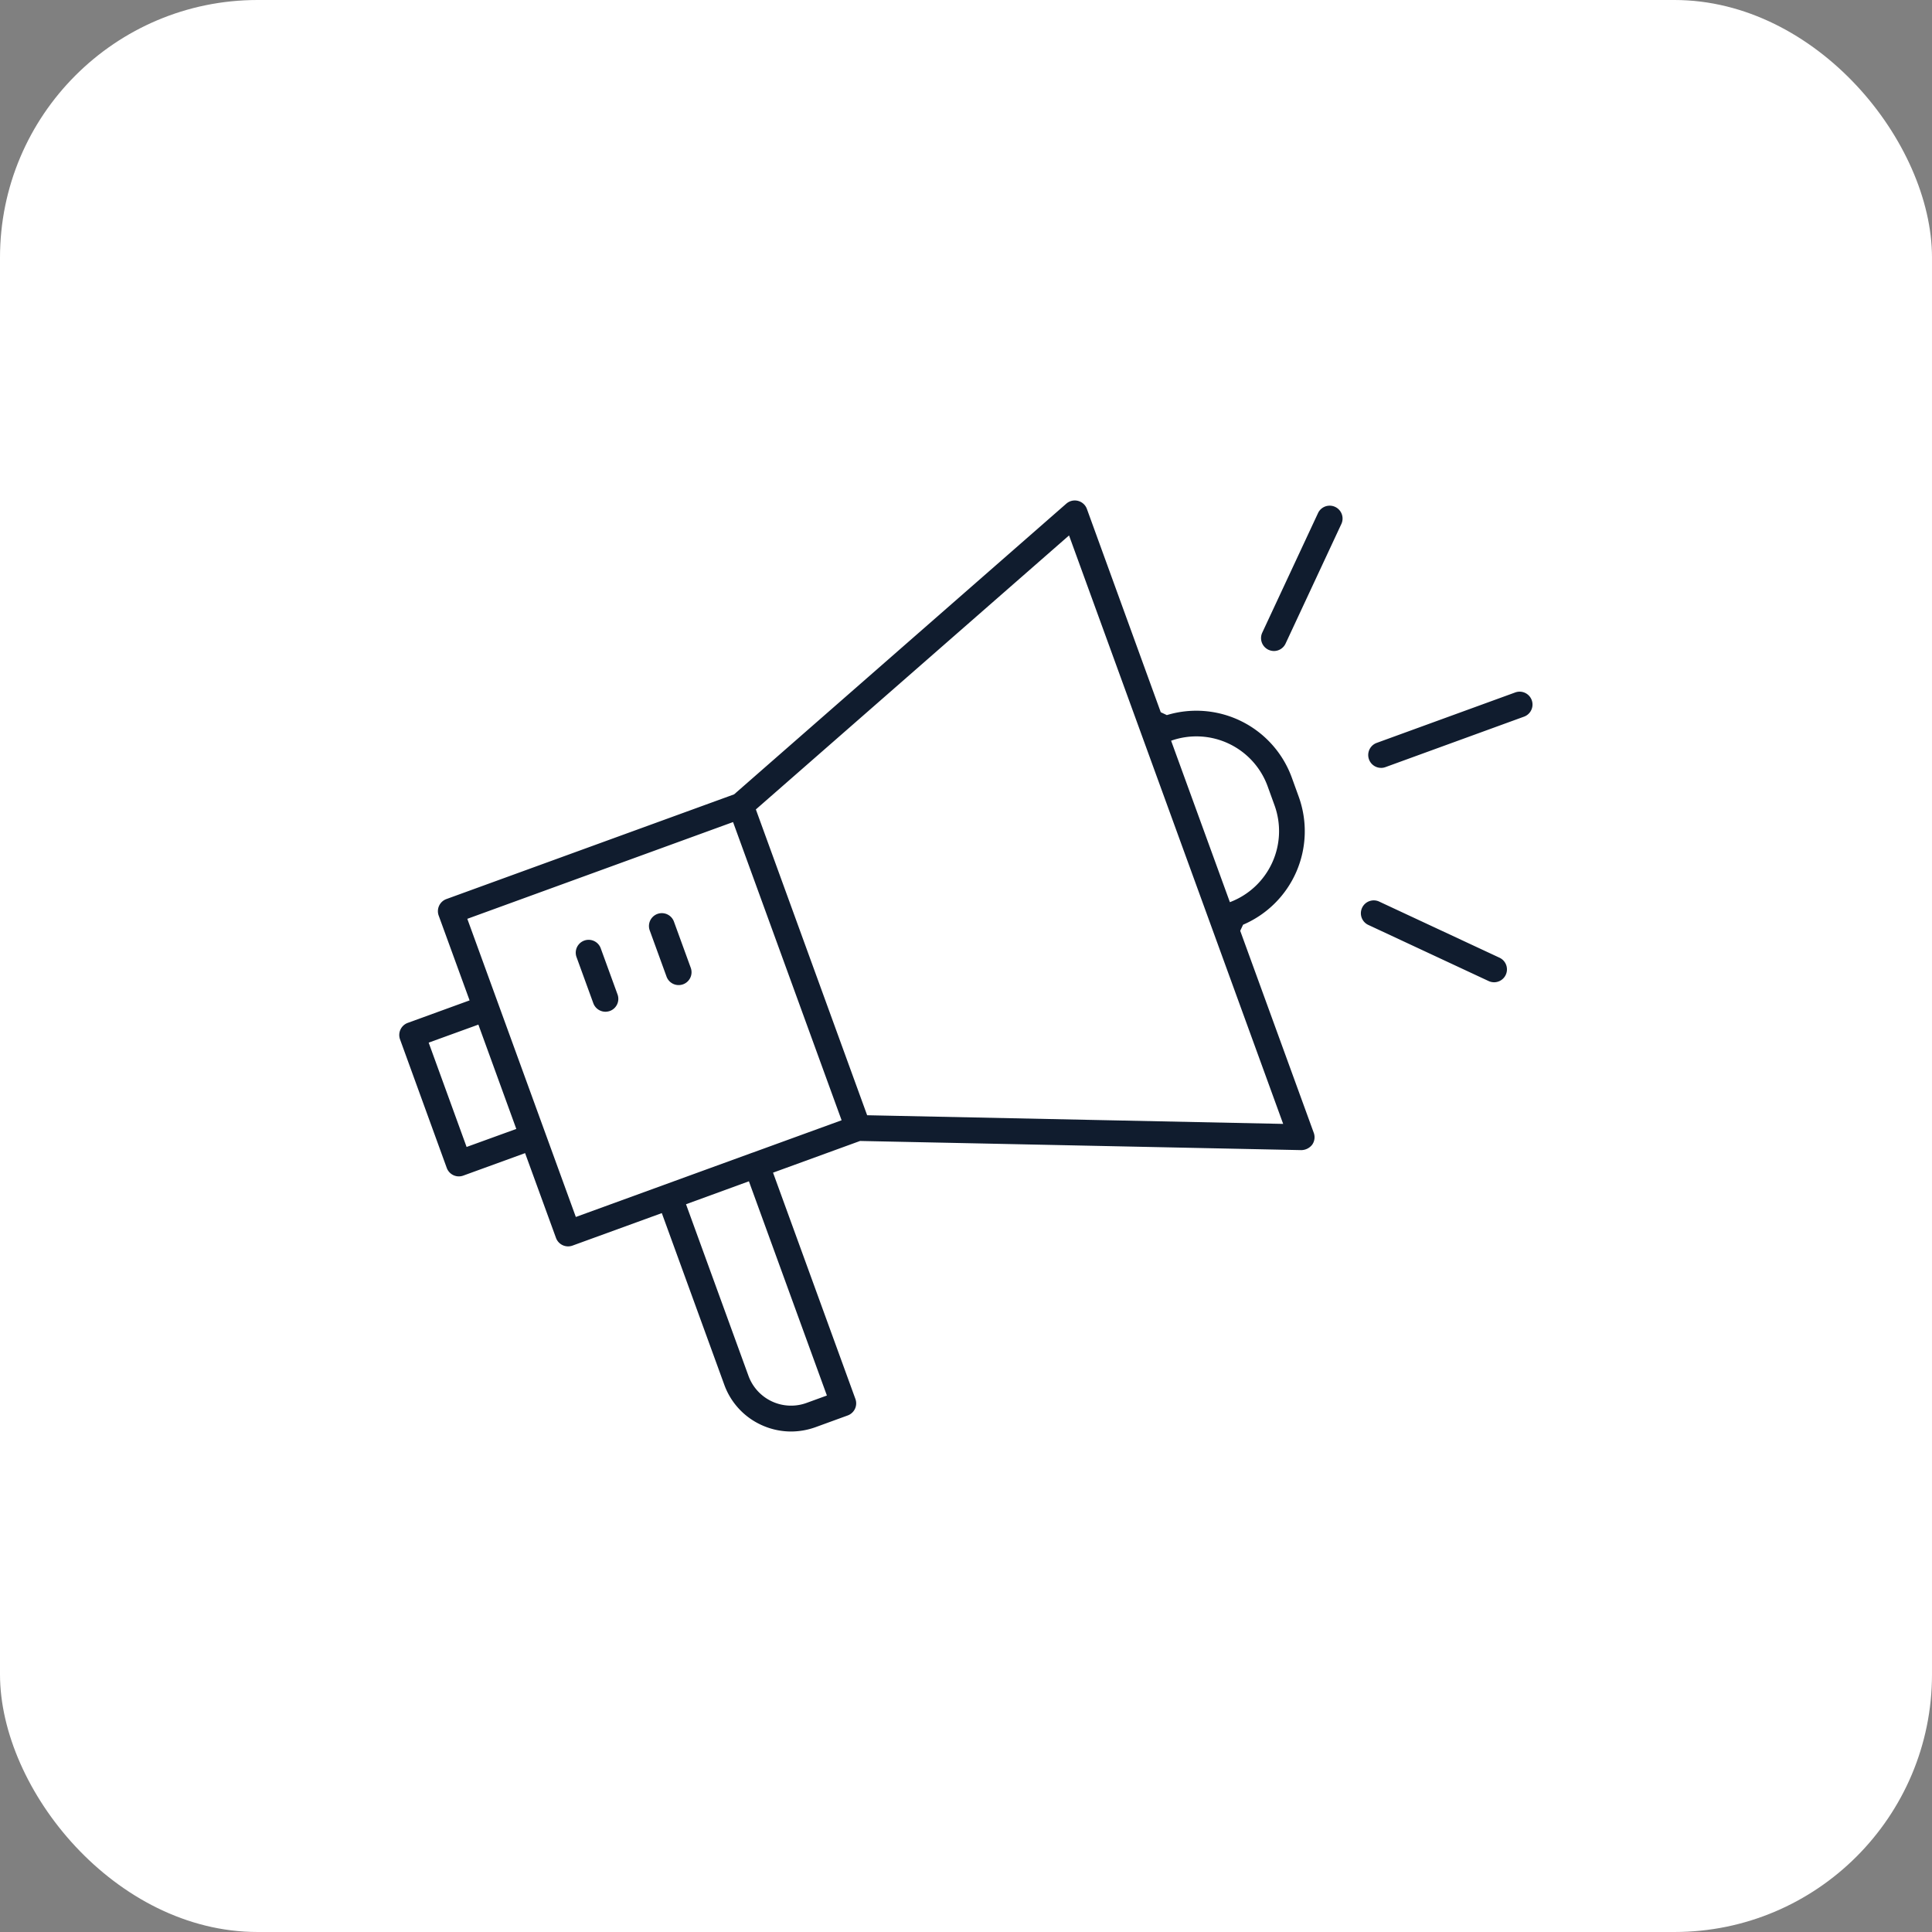 <svg xmlns="http://www.w3.org/2000/svg" width="150" height="150" viewBox="0 0 150 150">
    <rect x="0" y="0" width="150" height="150" fill="#808080" stroke="none"/>
    <g data-name="Group 54" transform="translate(-960 -1923)">
        <rect data-name="Rectangle 67" width="150" height="150" rx="20" transform="translate(960 1923)" style="fill:#fff"/>
        <path data-name="Path 132" d="M36.418 86.145a5.542 5.542 0 0 1-2.332-.52 5.481 5.481 0 0 1-2.855-3.117l-4.848-13.32-6.934 2.523a1 1 0 0 1-1.281-.594l-2.4-6.586-4.8 1.746a1 1 0 0 1-1.281-.594L6.059 55.7a1 1 0 0 1 .6-1.281l4.8-1.746-2.4-6.586a1 1 0 0 1 .6-1.281l22.336-8.129 25.793-22.57a1 1 0 0 1 1.6.414L65.121 30.3l.473.223a7.887 7.887 0 0 1 9.7 4.848l.535 1.477a7.893 7.893 0 0 1-4.316 9.949l-.223.473L77 62.954a1 1 0 0 1-.125.926 1.088 1.088 0 0 1-.836.418l-34.262-.711-6.758 2.461 6.395 17.57a1 1 0 0 1-.6 1.281l-2.52.918a5.668 5.668 0 0 1-1.883.328zM28.262 68.5l4.848 13.32a3.519 3.519 0 0 0 4.512 2.105l1.578-.574-6.055-16.633zm-16.98-22.16 8.426 23.148 13.7-4.988h.008l6.926-2.52-8.428-23.152zm-3 9.613 2.945 8.1 3.859-1.4-2.945-8.1zm34.043 5.637 32.3.672L58 16.574 33.685 37.847zm23.6-29.078 4.563 12.535a5.893 5.893 0 0 0 3.465-7.523l-.535-1.477a5.886 5.886 0 0 0-7.492-3.535zM22.008 53.555a1.009 1.009 0 0 1-.941-.656l-1.312-3.605a1 1 0 0 1 1.879-.684l1.313 3.605a1 1 0 0 1-.6 1.281 1.129 1.129 0 0 1-.34.059zm5.68-2.07a1 1 0 0 1-.937-.656l-1.312-3.605a1 1 0 0 1 1.879-.684l1.313 3.605a1 1 0 0 1-.6 1.281 1.042 1.042 0 0 1-.344.059zM91 51.266a1.018 1.018 0 0 1-.422-.094l-9.312-4.344a1 1 0 1 1 .844-1.812l9.313 4.344A1 1 0 0 1 91 51.266zm-8.77-16.645a1 1 0 0 1-.34-1.941l10.77-3.922a1 1 0 0 1 .684 1.879l-10.77 3.922a.97.97 0 0 1-.344.063zm-8.32-9.074a1.018 1.018 0 0 1-.422-.094A1 1 0 0 1 73 24.125l4.344-9.313a1 1 0 0 1 1.812.844l-4.344 9.313a1 1 0 0 1-.906.578z" style="fill:#101c2e" transform="translate(985 1947.997)"/>
    </g>
</svg>
